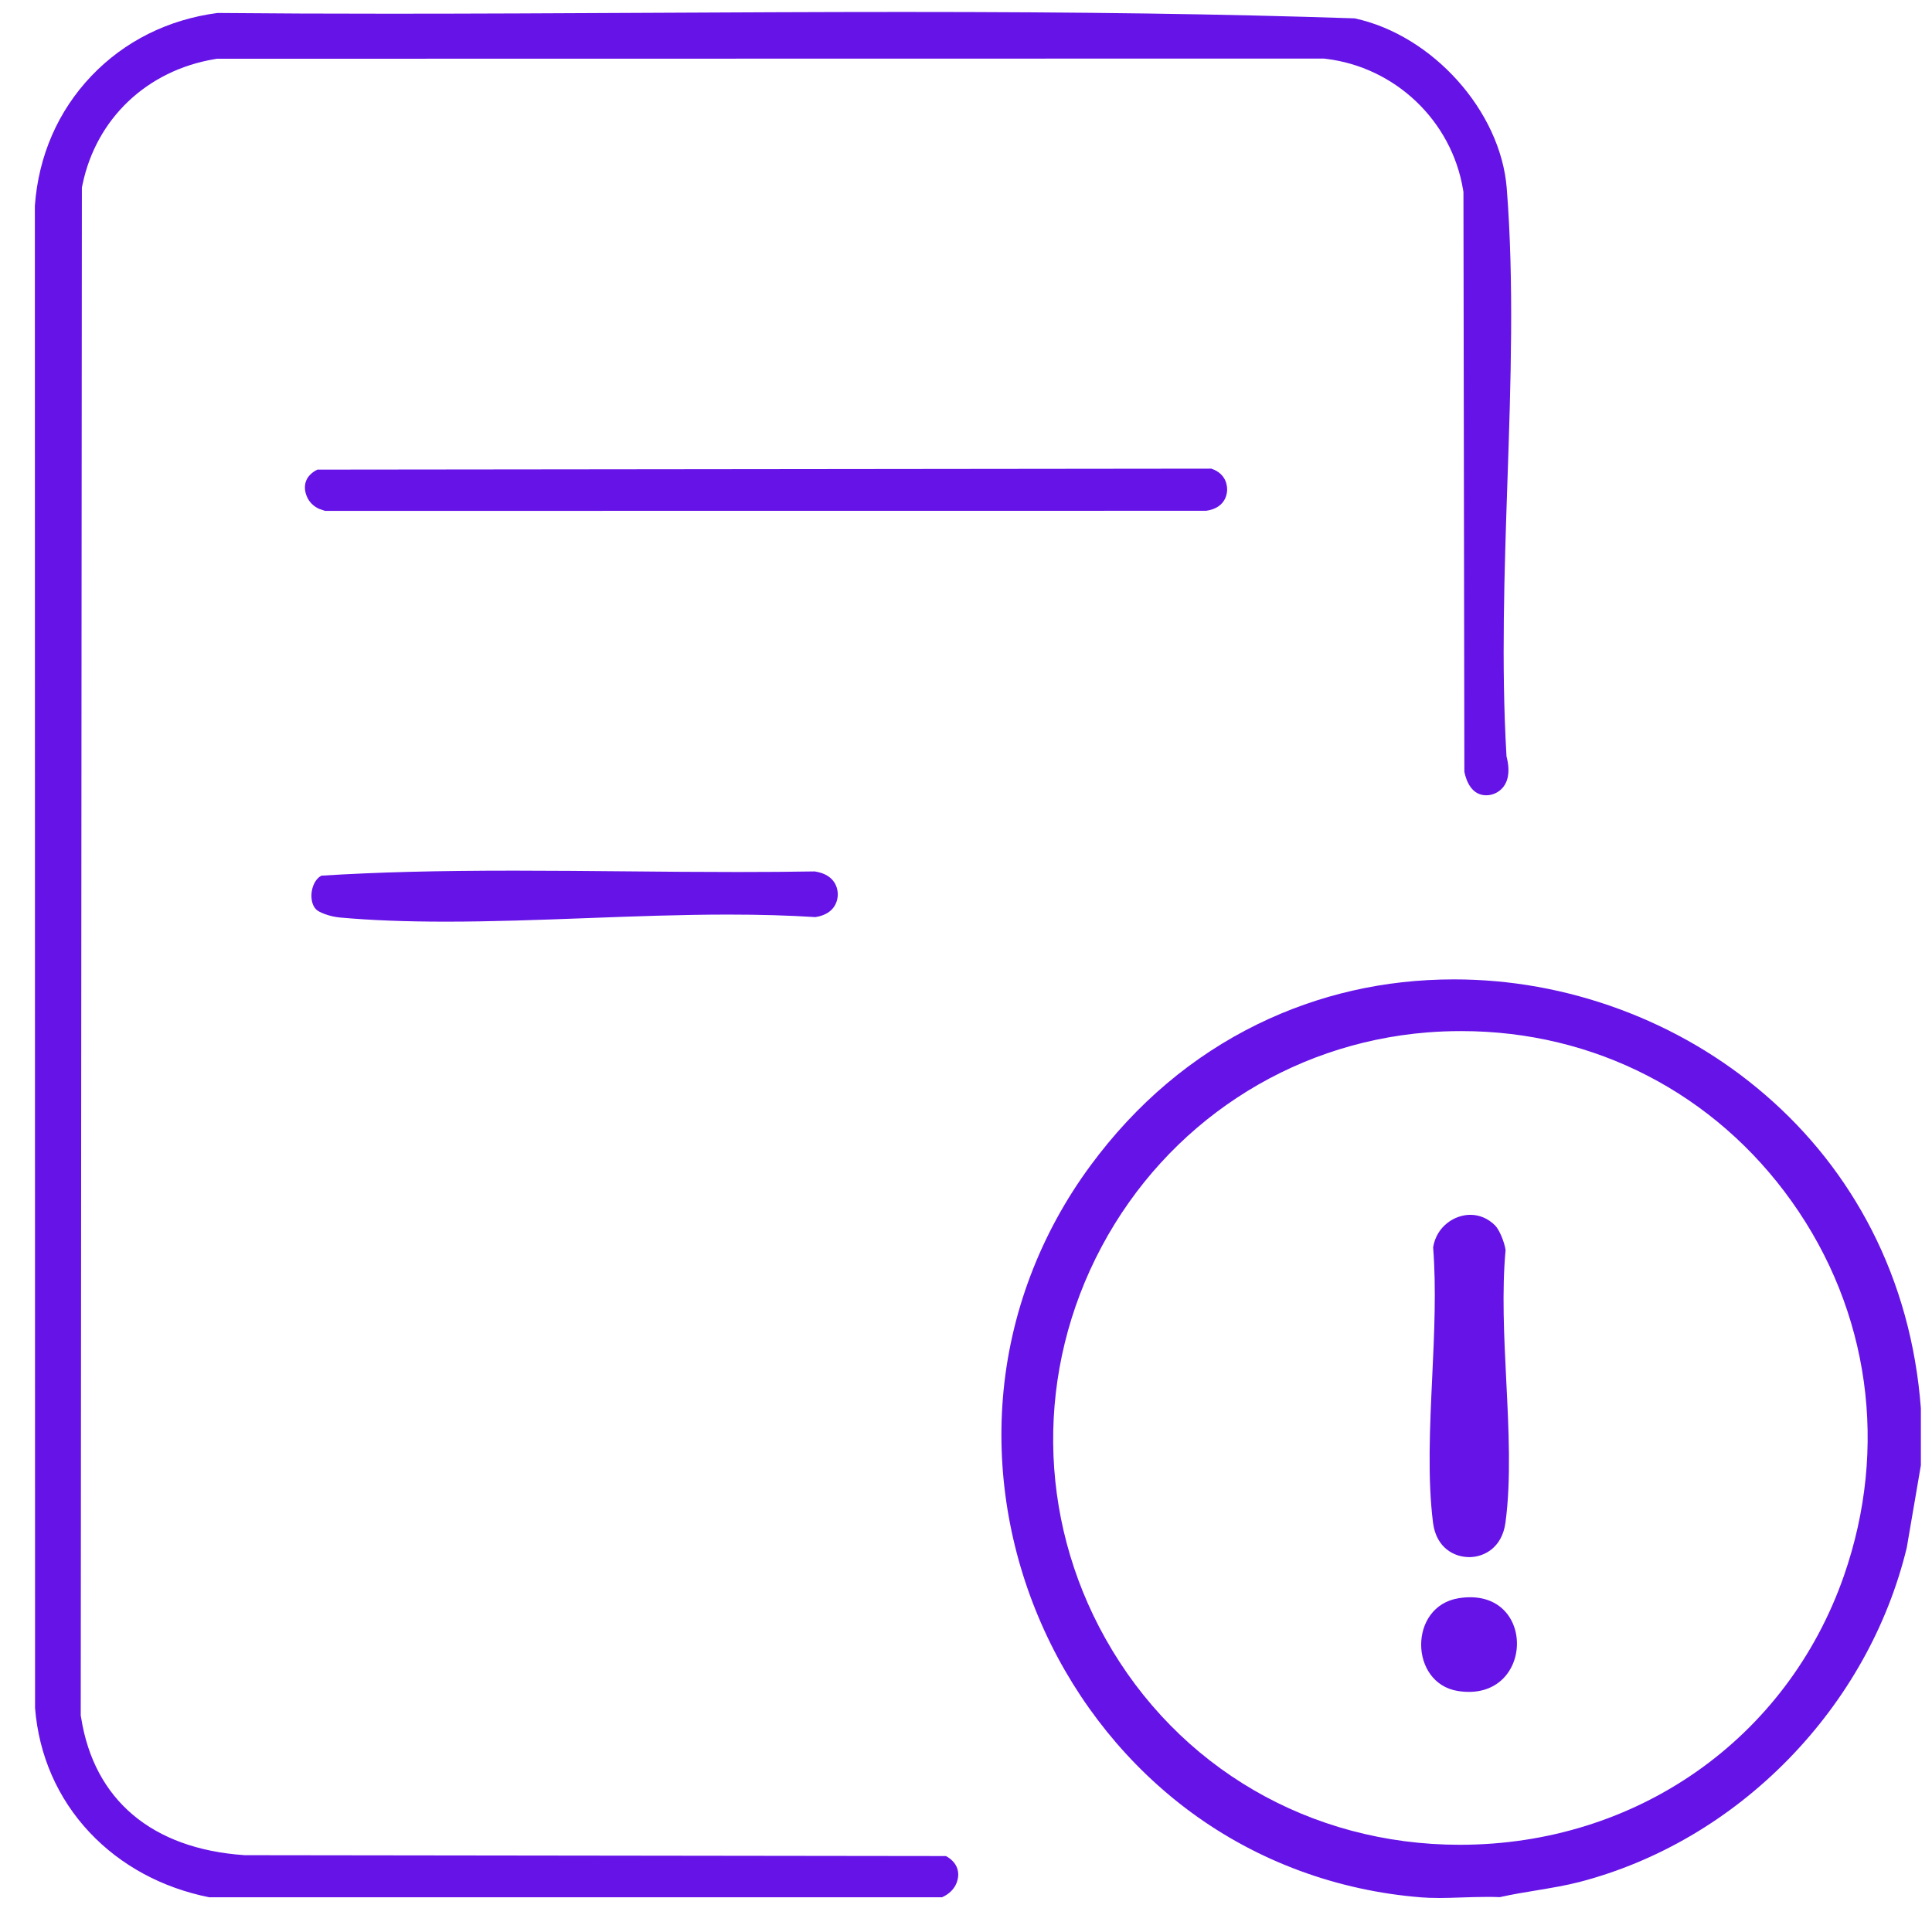 <svg xmlns="http://www.w3.org/2000/svg" width="42" height="42" viewBox="0 0 42 42" fill="none"><path d="M31.606 21.291C32.831 21.291 34.043 21.509 35.206 21.938C36.376 22.37 37.44 22.995 38.369 23.796C39.333 24.626 40.111 25.614 40.685 26.731C41.292 27.916 41.653 29.222 41.758 30.615V31.855L41.451 33.647C41.037 35.353 40.149 36.94 38.884 38.238C37.609 39.545 36.036 40.47 34.335 40.913C34.041 40.989 33.737 41.039 33.415 41.093C33.151 41.136 32.879 41.181 32.605 41.242C32.519 41.238 32.43 41.237 32.332 41.237C32.145 41.237 31.958 41.243 31.778 41.249C31.609 41.255 31.433 41.261 31.269 41.261V41.26C31.128 41.26 31.006 41.256 30.898 41.247C29.074 41.103 27.345 40.465 25.898 39.401C24.532 38.396 23.428 37.03 22.705 35.449C21.976 33.855 21.663 32.106 21.802 30.393C21.948 28.579 22.606 26.831 23.706 25.339C24.697 23.994 25.919 22.96 27.339 22.265C28.662 21.619 30.097 21.291 31.606 21.291ZM19.629 0.26C23.562 0.26 26.592 0.304 29.448 0.399C31.141 0.762 32.622 2.413 32.755 4.09C32.916 6.128 32.843 8.335 32.77 10.47C32.704 12.432 32.636 14.46 32.747 16.387L32.75 16.442L32.763 16.497C32.804 16.677 32.823 16.929 32.678 17.111C32.589 17.222 32.452 17.289 32.31 17.289C31.992 17.289 31.876 16.98 31.834 16.779L31.814 4.173L31.805 4.12C31.557 2.625 30.329 1.457 28.819 1.278L28.78 1.273L4.716 1.277L4.662 1.286C3.191 1.535 2.092 2.579 1.794 4.011L1.78 4.077L1.755 37.292L1.764 37.343C2.047 39.129 3.304 40.19 5.306 40.329L5.328 40.33L20.564 40.349C20.682 40.413 20.836 40.541 20.831 40.764C20.829 40.843 20.797 41.102 20.479 41.245H4.547C3.52 41.039 2.621 40.551 1.946 39.833C1.254 39.096 0.844 38.161 0.762 37.129L0.758 4.473C0.837 3.387 1.262 2.412 1.987 1.651C2.706 0.897 3.654 0.423 4.729 0.282C5.887 0.293 7.117 0.298 8.486 0.298C10.342 0.298 12.229 0.288 14.054 0.279H14.06C15.886 0.27 17.773 0.26 19.629 0.26ZM31.77 22.415C31.524 22.415 31.273 22.424 31.024 22.444C28.02 22.686 25.375 24.428 23.948 27.102C22.515 29.789 22.546 32.973 24.03 35.62C25.604 38.428 28.485 40.104 31.735 40.104C35.569 40.104 38.846 37.809 40.085 34.257C41.057 31.468 40.645 28.503 38.954 26.124C37.279 23.767 34.66 22.415 31.77 22.415ZM31.708 34.744C33.429 34.466 33.376 37.026 31.694 36.761C30.637 36.593 30.615 34.921 31.708 34.744ZM31.963 26.409C32.164 26.409 32.351 26.489 32.503 26.641C32.593 26.732 32.703 26.993 32.73 27.175C32.648 28.064 32.697 29.058 32.745 30.019C32.798 31.08 32.853 32.177 32.727 33.103C32.651 33.655 32.253 33.851 31.936 33.851L31.936 33.85C31.619 33.85 31.224 33.655 31.153 33.104C31.031 32.142 31.084 31.022 31.135 29.938C31.18 28.988 31.225 28.005 31.155 27.115C31.23 26.656 31.623 26.409 31.963 26.409ZM13.598 18.942H13.602C14.4 18.95 15.223 18.957 16.033 18.957C16.646 18.957 17.195 18.953 17.71 18.944C18.177 19.013 18.213 19.343 18.213 19.443C18.213 19.543 18.176 19.867 17.727 19.937C17.148 19.9 16.527 19.882 15.829 19.882C14.807 19.882 13.753 19.922 12.734 19.96C11.728 19.998 10.687 20.036 9.691 20.036C8.823 20.036 8.07 20.007 7.39 19.946C7.158 19.925 6.933 19.831 6.874 19.772C6.777 19.677 6.744 19.494 6.79 19.317C6.825 19.184 6.898 19.081 6.988 19.036C8.201 18.96 9.498 18.927 11.183 18.927C11.986 18.927 12.806 18.935 13.598 18.942ZM26.334 10.188C26.673 10.304 26.681 10.585 26.676 10.67C26.668 10.783 26.608 11.049 26.22 11.104L7.067 11.106L6.937 11.062C6.668 10.939 6.634 10.69 6.63 10.634C6.612 10.395 6.776 10.269 6.9 10.209L26.334 10.188Z" fill="#6513E7"></path></svg>